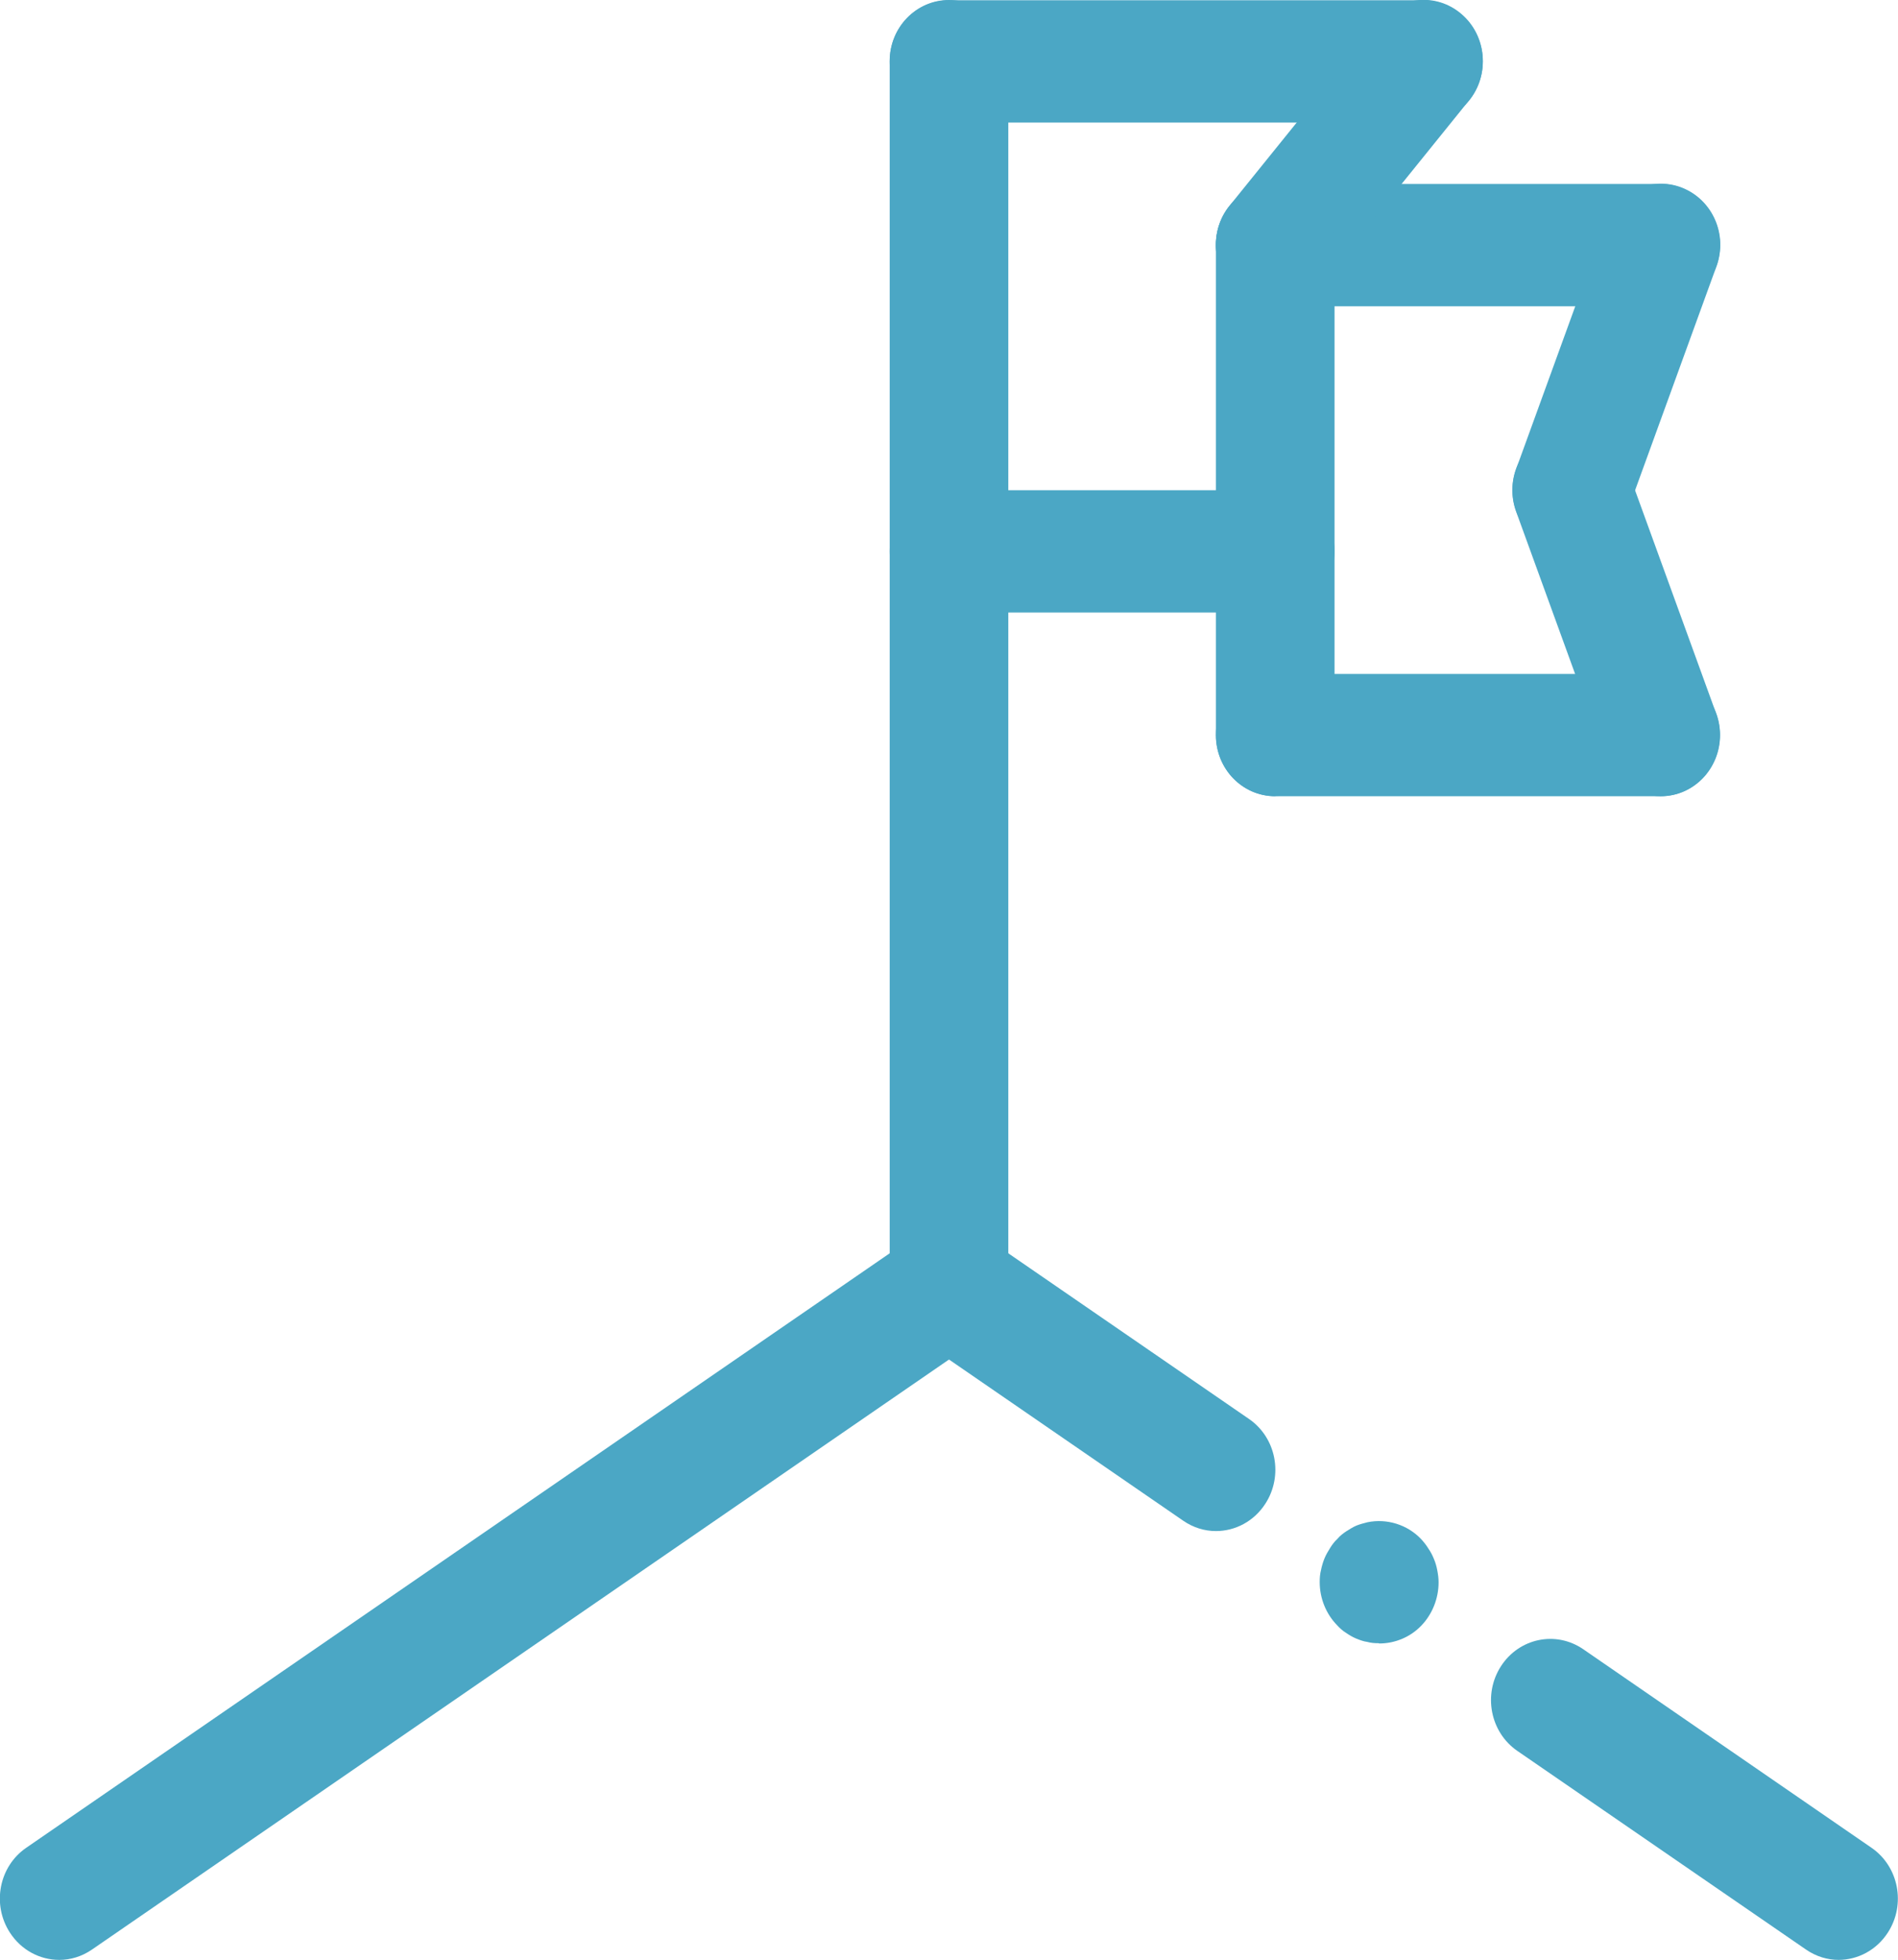 <?xml version="1.0" encoding="UTF-8"?>
<svg id="_レイヤー_2" data-name="レイヤー 2" xmlns="http://www.w3.org/2000/svg" viewBox="0 0 72.96 75.32">
  <defs>
    <style>
      .cls-1 {
        fill: #4ba7c5;
      }
    </style>
  </defs>
  <g id="_レイヤー_1-2" data-name="レイヤー 1">
    <g>
      <path class="cls-1" d="M36.48,51.78c-1.26,0-2.28-1.05-2.28-2.35V2.35c0-1.3,1.02-2.35,2.28-2.35s2.28,1.05,2.28,2.35v47.07c0,1.3-1.02,2.35-2.28,2.35Z"/>
      <path class="cls-1" d="M2.28,75.32c-.74,0-1.46-.37-1.9-1.05-.7-1.08-.42-2.54.63-3.26l34.2-23.54c1.05-.72,2.46-.43,3.16.65.7,1.08.42,2.54-.63,3.26L3.54,74.92c-.39.27-.83.4-1.26.4Z"/>
      <path class="cls-1" d="M70.68,75.32c-.43,0-.87-.13-1.26-.4l-11.09-7.63c-1.05-.72-1.33-2.18-.63-3.26.7-1.08,2.11-1.37,3.16-.65l11.08,7.63c1.05.72,1.33,2.18.63,3.26-.44.68-1.16,1.05-1.9,1.05Z"/>
      <path class="cls-1" d="M46.74,58.84c-.43,0-.87-.13-1.26-.4l-10.26-7.06c-1.05-.72-1.33-2.18-.63-3.26.7-1.08,2.11-1.37,3.16-.65l10.26,7.06c1.05.72,1.33,2.18.63,3.26-.44.68-1.16,1.05-1.9,1.05Z"/>
      <path class="cls-1" d="M54.72,4.71h-18.24c-1.26,0-2.28-1.05-2.28-2.35s1.02-2.35,2.28-2.35h18.24c1.26,0,2.28,1.05,2.28,2.35s-1.02,2.35-2.28,2.35Z"/>
      <path class="cls-1" d="M49.02,23.54h-12.54c-1.26,0-2.28-1.05-2.28-2.35s1.02-2.35,2.28-2.35h12.54c1.26,0,2.28,1.05,2.28,2.35s-1.02,2.35-2.28,2.35Z"/>
      <path class="cls-1" d="M63.84,11.77h-14.82c-1.26,0-2.28-1.05-2.28-2.35s1.02-2.35,2.28-2.35h14.82c1.26,0,2.28,1.05,2.28,2.35s-1.02,2.35-2.28,2.35Z"/>
      <path class="cls-1" d="M63.84,30.6h-14.82c-1.26,0-2.28-1.05-2.28-2.35s1.02-2.35,2.28-2.35h14.82c1.26,0,2.28,1.05,2.28,2.35s-1.02,2.35-2.28,2.35Z"/>
      <path class="cls-1" d="M49.02,11.77c-.51,0-1.03-.18-1.46-.55-.97-.83-1.1-2.32-.29-3.32l5.7-7.06c.81-1,2.25-1.13,3.21-.3.97.83,1.1,2.32.29,3.32l-5.7,7.06c-.45.56-1.1.85-1.75.85Z"/>
      <path class="cls-1" d="M49.02,30.6c-1.26,0-2.28-1.05-2.28-2.35V9.41c0-1.3,1.02-2.35,2.28-2.35s2.28,1.05,2.28,2.35v18.83c0,1.3-1.02,2.35-2.28,2.35Z"/>
      <path class="cls-1" d="M60.42,21.18c-.27,0-.54-.05-.8-.15-1.18-.46-1.78-1.81-1.33-3.03l3.42-9.41c.44-1.22,1.75-1.84,2.94-1.38,1.18.46,1.78,1.81,1.33,3.03l-3.42,9.41c-.34.95-1.21,1.53-2.14,1.53Z"/>
      <path class="cls-1" d="M63.84,30.6c-.92,0-1.79-.58-2.14-1.53l-3.42-9.41c-.44-1.22.16-2.57,1.33-3.03,1.18-.46,2.49.16,2.94,1.38l3.42,9.41c.44,1.22-.16,2.57-1.33,3.03-.26.1-.53.15-.8.15Z"/>
      <path class="cls-1" d="M53,63.15c-.15,0-.3-.01-.44-.05-.15-.02-.28-.07-.43-.13-.14-.06-.26-.13-.39-.22-.13-.08-.24-.18-.34-.29-.43-.44-.67-1.04-.67-1.66,0-.15.01-.31.05-.46.03-.15.07-.29.13-.44.06-.15.14-.28.22-.41.08-.13.17-.25.28-.35.1-.12.22-.21.34-.29.13-.08.25-.16.39-.22.15-.06.28-.09.43-.13.74-.15,1.53.09,2.06.65.1.11.19.22.27.35.09.13.16.26.22.41.06.14.1.28.13.44.03.15.05.31.05.46,0,.62-.24,1.22-.66,1.66s-1.01.69-1.62.69Z"/>
    </g>
  </g>
</svg>